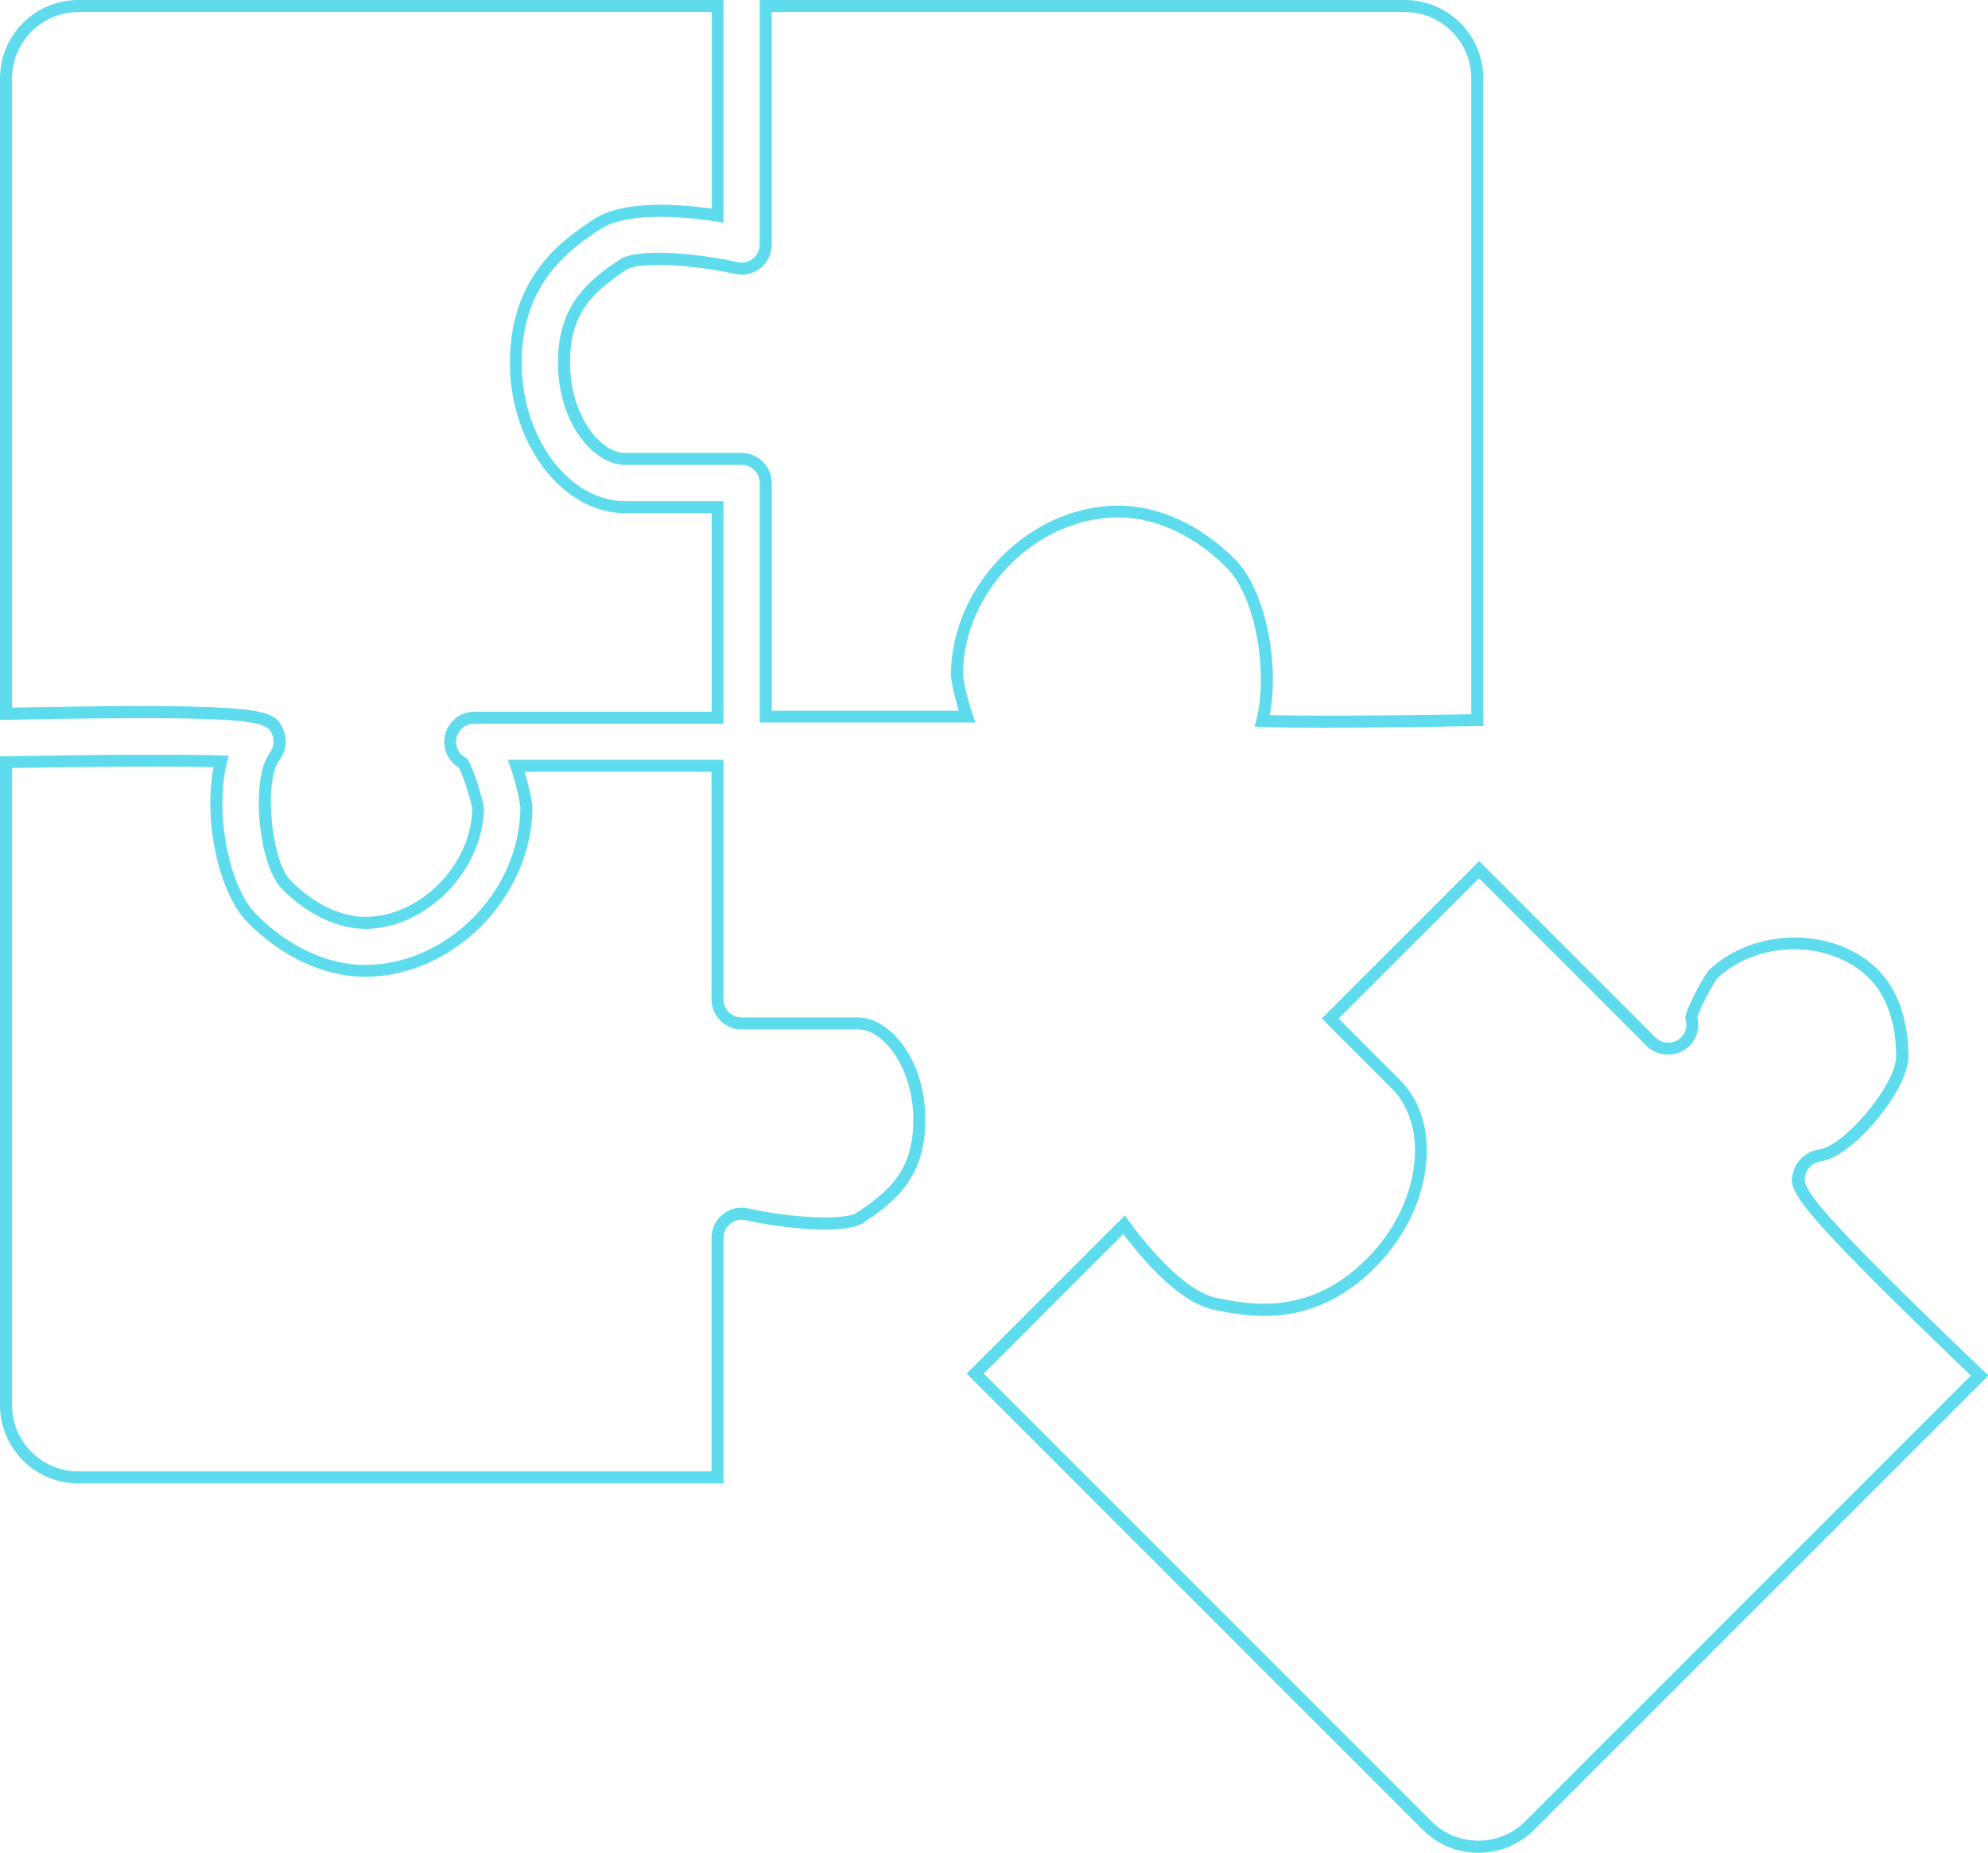 <?xml version="1.0" encoding="UTF-8"?>
<svg xmlns="http://www.w3.org/2000/svg" id="uuid-473c38cb-8403-4dea-a4c6-f8c36e807065" viewBox="0 0 165.04 153.8">
  <defs>
    <style>.uuid-42e5057c-08eb-4b6f-88a1-1436a77d4655{fill:#5edced;}</style>
  </defs>
  <g id="uuid-f19dcb4c-5360-4687-9161-1d22ec250997">
    <path class="uuid-42e5057c-08eb-4b6f-88a1-1436a77d4655" d="m110.34,60.41c-2.35,0-4.23-.02-5.56-.07l-.62-.02.15-.6c1.01-4.14-.16-10.24-2.42-12.54-2.64-2.69-5.94-4.23-9.04-4.23-6.77,0-12.81,6.05-12.91,12.95,0,.36.26,1.81.81,3.42l.23.66h-17.91v-19.89c0-.83-.67-1.5-1.5-1.5h-9.67c-2.64,0-5.58-3.49-5.58-8.49,0-4.74,2.43-6.75,5.14-8.56,1.51-1.01,6.63-.48,9.79.22.45.1.91,0,1.26-.3.36-.29.56-.71.56-1.17V0h53.57c3.58,0,6.5,2.92,6.5,6.5v53.77h-.49c-4.86.09-9.04.13-12.31.13Zm-4.93-1.05c3.25.08,9.13.06,16.73-.07V6.5c0-3.03-2.47-5.5-5.5-5.5h-52.57v19.3c0,.76-.34,1.47-.93,1.95-.59.48-1.36.65-2.1.49-3.76-.83-8.06-1-9.02-.36-2.66,1.78-4.7,3.47-4.7,7.73s2.46,7.49,4.58,7.49h9.67c1.38,0,2.5,1.12,2.5,2.5v18.89h15.52c-.4-1.33-.66-2.6-.65-3.09.11-7.42,6.62-13.93,13.91-13.93,3.37,0,6.93,1.65,9.75,4.53,2.39,2.44,3.66,8.42,2.81,12.87Z"></path>
    <path class="uuid-42e5057c-08eb-4b6f-88a1-1436a77d4655" d="m30.29,77.1c-2.3,0-4.82-1.22-6.9-3.33-1.97-2.01-2.6-9.18-.99-11.28.35-.46.41-1.12.15-1.64h0c-.51-1-1.72-1.5-22.04-1.1h-.51S0,6.5,0,6.5C0,2.92,2.92,0,6.5,0h53.57v18.48l-.58-.09c-2.64-.4-7.42-.86-9.7.66-2.26,1.51-6.48,4.32-6.48,11.06,0,6.23,3.93,11.49,8.58,11.49h8.17v18.48h-20.7c-.83,0-1.5.67-1.5,1.5,0,.56.31,1.07.81,1.33l.13.07.07.12c.5.85,1.21,3.22,1.31,4.01-.12,5.27-4.84,10-9.91,10Zm-6.85-16.71c.44.85.34,1.94-.24,2.7-1.31,1.71-.7,8.33.91,9.98,1.89,1.93,4.15,3.03,6.19,3.04,4.55,0,8.8-4.26,8.91-8.95-.08-.59-.69-2.62-1.12-3.44-.75-.45-1.21-1.26-1.21-2.14,0-1.38,1.12-2.5,2.5-2.5h19.7v-16.48h-7.17c-5.2,0-9.58-5.72-9.58-12.49,0-7.27,4.5-10.27,6.93-11.89,2.29-1.53,6.5-1.36,9.83-.9V1H6.5C3.47,1,1,3.47,1,6.5v52.24c21.38-.42,21.69.19,22.44,1.65h0Z"></path>
    <path class="uuid-42e5057c-08eb-4b6f-88a1-1436a77d4655" d="m122.73,153.8c-1.67,0-3.33-.63-4.6-1.9l-37.88-37.88,13.13-13.13.34.47c1.58,2.16,4.64,5.85,7.33,6.39,2.67.54,7.63,1.53,12.4-3.24,2.15-2.15,3.54-4.84,3.92-7.58.37-2.69-.29-5.04-1.86-6.61l-5.78-5.78,13.07-13.06,14.64,14.64c.57.57,1.56.57,2.12,0,.4-.4.54-.98.37-1.52l-.04-.14.04-.14c.25-.96,1.42-3.14,1.91-3.76,3.81-3.64,10.49-3.64,14.07-.06,1.63,1.63,2.55,4.27,2.52,7.24-.03,2.81-4.65,8.32-7.28,8.67-.57.08-1.09.51-1.26,1.06h0c-.35,1.08.15,2.3,14.81,16.36l.37.35-37.72,37.72c-1.27,1.27-2.93,1.9-4.6,1.9Zm-41.06-39.78l37.17,37.17c2.15,2.14,5.63,2.14,7.78,0l37-37c-15.42-14.81-15.22-15.42-14.7-17.03h0c.29-.91,1.13-1.61,2.08-1.74,2.14-.29,6.39-5.39,6.41-7.69.03-2.7-.79-5.08-2.23-6.52-3.22-3.22-9.24-3.21-12.63.02-.36.47-1.36,2.34-1.64,3.22.21.85-.03,1.75-.66,2.38-.94.94-2.59.95-3.54,0l-13.93-13.93-11.65,11.65,5.07,5.07c1.8,1.8,2.56,4.44,2.14,7.46-.41,2.96-1.9,5.85-4.2,8.15-5.14,5.14-10.45,4.08-13.3,3.51-2.71-.54-5.56-3.63-7.59-6.31l-11.6,11.6Z"></path>
    <path class="uuid-42e5057c-08eb-4b6f-88a1-1436a77d4655" d="m60.07,123.14H6.5c-3.58,0-6.5-2.92-6.5-6.5v-53.86h.49c8.33-.15,14.68-.17,17.87-.07l.62.02-.15.6c-1.01,4.14.16,10.24,2.42,12.54,2.64,2.69,5.94,4.23,9.04,4.23,6.77,0,12.81-6.05,12.91-12.95,0-.36-.26-1.81-.81-3.42l-.23-.66h17.91v19.89c0,.83.67,1.5,1.5,1.5h9.67c2.64,0,5.58,3.49,5.58,8.49,0,4.74-2.43,6.75-5.14,8.56-1.5,1-6.63.48-9.79-.22-.45-.1-.91,0-1.26.3-.36.29-.56.71-.56,1.17v20.39ZM1,63.76v52.88c0,3.03,2.47,5.5,5.5,5.5h52.57v-19.39c0-.76.34-1.47.93-1.95.59-.48,1.36-.66,2.1-.49,3.76.83,8.06,1,9.02.36,2.66-1.77,4.7-3.47,4.7-7.73s-2.46-7.49-4.58-7.49h-9.67c-1.38,0-2.5-1.12-2.5-2.5v-18.89h-15.52c.4,1.32.66,2.6.65,3.09-.11,7.42-6.62,13.93-13.91,13.93-3.37,0-6.93-1.65-9.75-4.53-2.39-2.44-3.67-8.42-2.81-12.87-3.26-.08-9.14-.06-16.72.07Z"></path>
  </g>
</svg>
